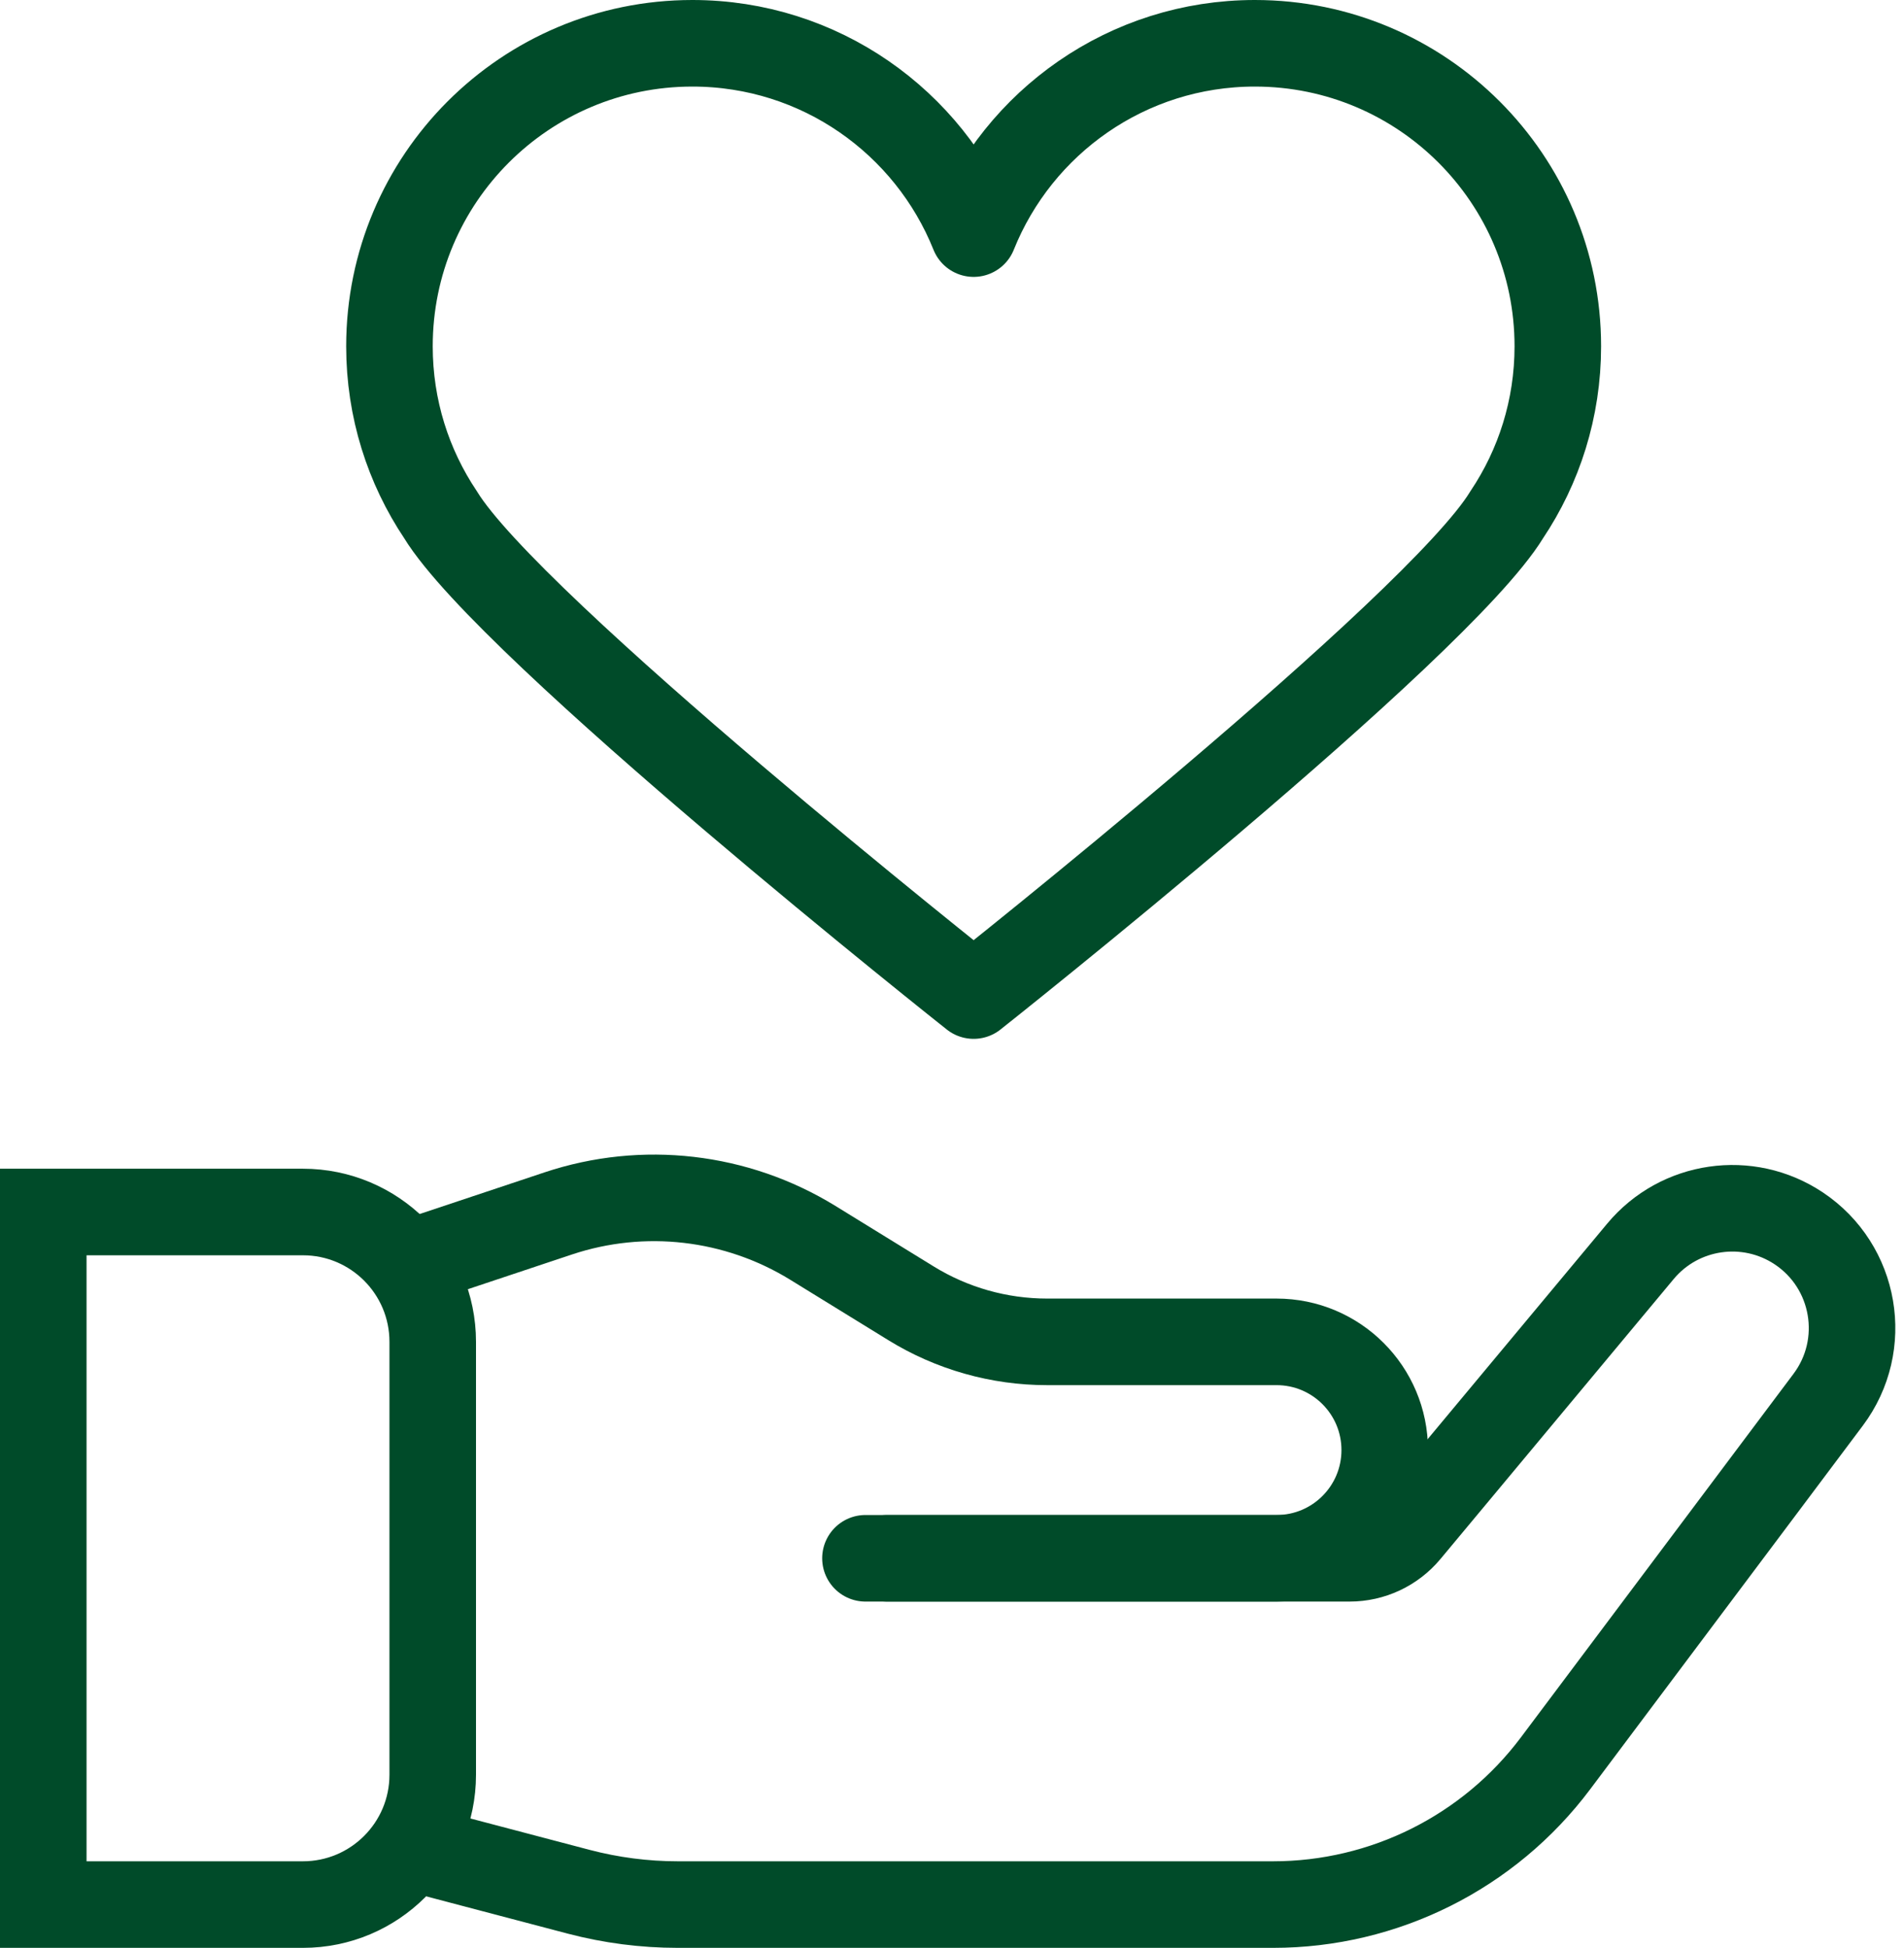<svg width="44" height="45" viewBox="0 0 44 45" fill="none" xmlns="http://www.w3.org/2000/svg">
<path d="M22.5 23C22.5 23 11.776 14.51 10.181 11.892C9.435 10.779 9 9.44 9 8C9 4.134 12.134 1 16 1C18.946 1 21.467 2.82 22.5 5.397C23.533 2.82 26.054 1 29 1C32.866 1 36 4.134 36 8C36 9.44 35.565 10.779 34.819 11.892C33.224 14.51 22.5 23 22.5 23ZM22.5 23L22.5 22.997" stroke="#004B29" stroke-width="2" stroke-linejoin="round"/>
<path d="M20 36H31.188C31.703 36 32.19 35.772 32.52 35.376L37.909 28.909C38.814 27.823 40.392 27.595 41.568 28.378V28.378C42.889 29.259 43.199 31.069 42.246 32.339L35.948 40.736C34.407 42.791 31.988 44 29.42 44H15.664C14.891 44 14.121 43.9 13.374 43.704L9.75 42.75" stroke="#004B29" stroke-width="2" stroke-linecap="round" stroke-linejoin="round"/>
<path d="M20.5 36H29.5C30.881 36 32 34.881 32 33.5V33.5C32 32.119 30.881 31 29.5 31H24.198C23.088 31 21.999 30.692 21.054 30.11L18.783 28.712C17.019 27.627 14.865 27.378 12.9 28.033L10 29" stroke="#004B29" stroke-width="2" stroke-linecap="round" stroke-linejoin="round"/>
<path d="M1 28H7C8.657 28 10 29.343 10 31V41C10 42.657 8.657 44 7 44H1V28Z" stroke="#004B29" stroke-width="2"/>
</svg>
